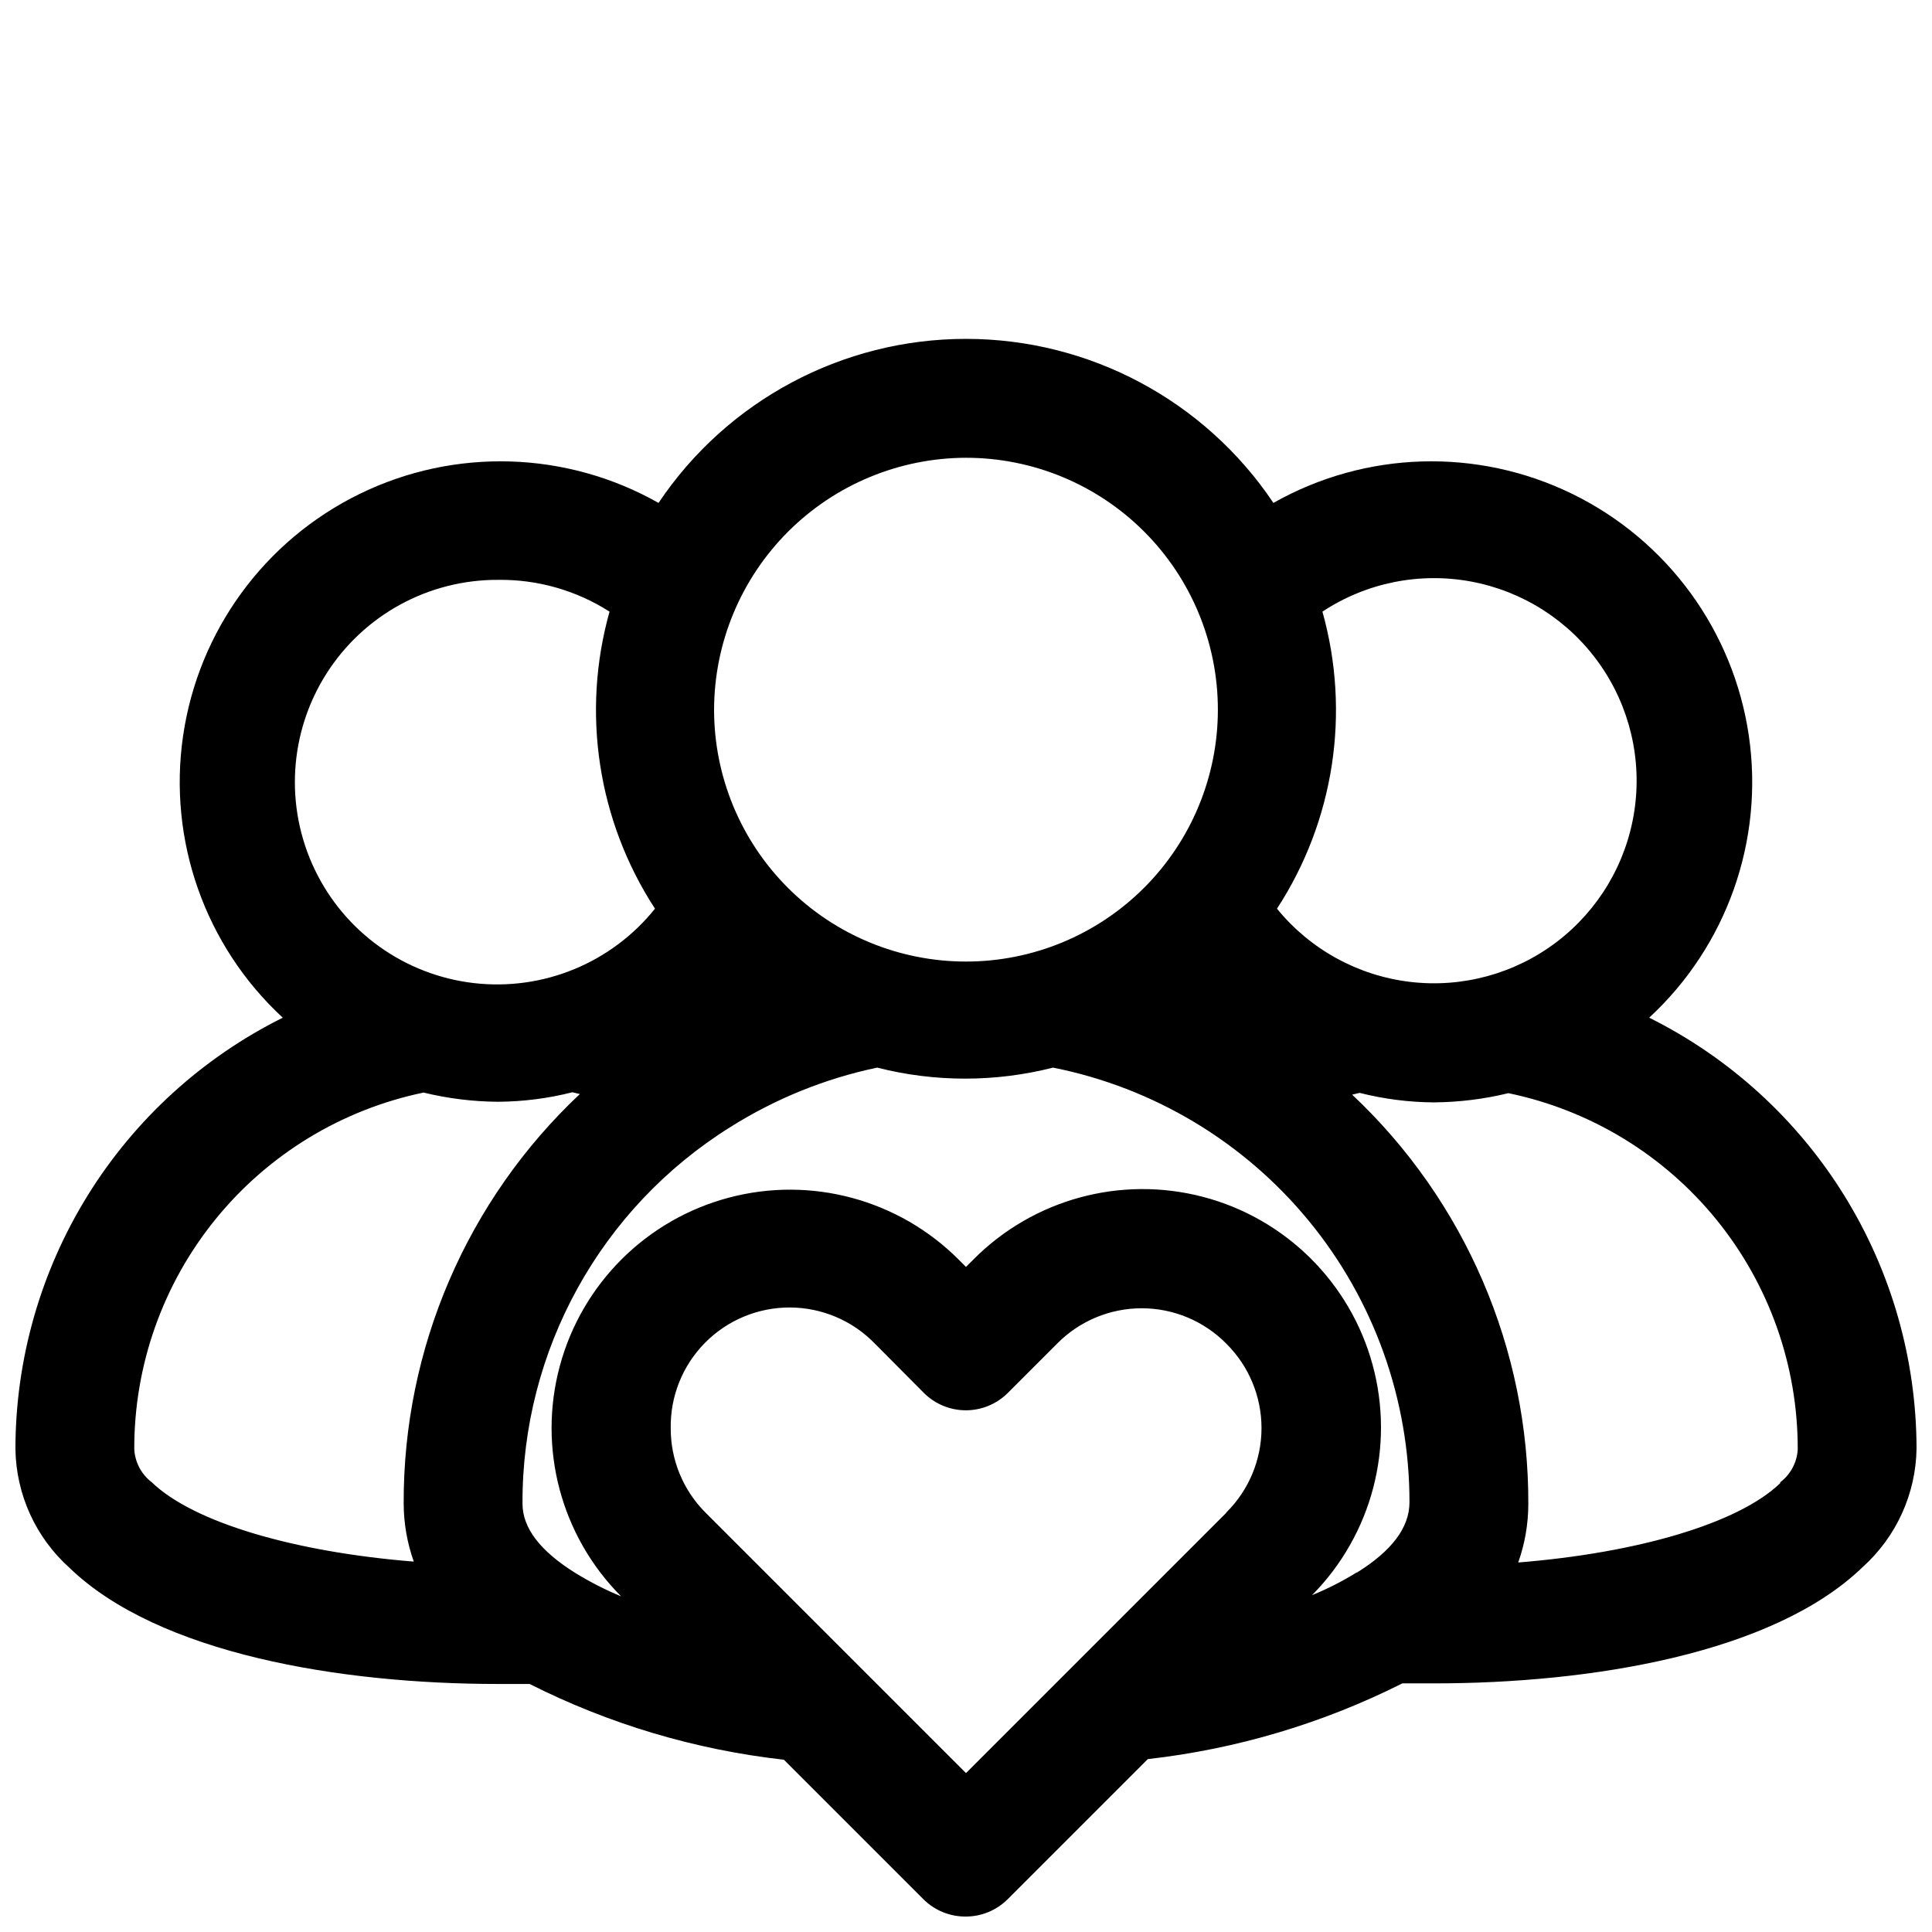<?xml version="1.0" encoding="UTF-8"?>
<!-- Uploaded to: SVG Repo, www.svgrepo.com, Generator: SVG Repo Mixer Tools -->
<svg width="800px" height="800px" version="1.1" viewBox="144 144 512 512" xmlns="http://www.w3.org/2000/svg">
 <defs>
  <clipPath id="a">
   <path d="m148.09 233h503.81v418.9h-503.81z"/>
  </clipPath>
 </defs>
 <g clip-path="url(#a)">
  <path d="m581.05 413.7c20.594-19.035 30.473-47.004 26.406-74.754-4.062-27.746-21.551-51.707-46.742-64.035-25.188-12.328-54.836-11.445-79.246 2.367-18.211-27.168-48.766-43.473-81.473-43.473-32.711 0-63.266 16.305-81.477 43.473-24.41-13.812-54.059-14.695-79.246-2.367s-42.676 36.289-46.742 64.035c-4.066 27.75 5.812 55.719 26.406 74.754-21.266 10.582-39.164 26.887-51.68 47.074-12.516 20.191-19.152 43.473-19.168 67.227 0.172 12.035 5.367 23.453 14.328 31.488 23.617 22.828 71.949 30.781 113.52 30.781h8.422c21.09 10.645 43.906 17.441 67.383 20.074l37.078 37.078c2.984 2.918 7.004 4.531 11.18 4.484 4.168-0.016 8.16-1.688 11.098-4.644l37.078-37.078c23.496-2.656 46.336-9.453 67.461-20.07h8.422c41.484 0 89.82-7.871 113.52-30.781h0.004c8.957-8.039 14.152-19.453 14.324-31.488-0.055-23.727-6.707-46.969-19.223-67.129-12.512-20.16-30.387-36.438-51.625-47.016zm-86.594-107.61c11.625-7.672 25.777-10.527 39.465-7.961 13.691 2.562 25.848 10.348 33.906 21.711 8.055 11.359 11.383 25.406 9.277 39.176-2.109 13.766-9.484 26.176-20.566 34.609-11.086 8.434-25.016 12.227-38.848 10.582-13.828-1.645-26.48-8.602-35.277-19.398 15.168-23.277 19.559-51.969 12.043-78.719zm-94.461-40.777c17.703 0 34.684 7.031 47.203 19.551 12.516 12.52 19.551 29.5 19.551 47.203s-7.035 34.684-19.551 47.203c-12.52 12.52-29.5 19.551-47.203 19.551-17.707 0-34.684-7.031-47.203-19.551s-19.555-29.5-19.555-47.203c0.043-17.691 7.09-34.645 19.598-47.156 12.512-12.512 29.469-19.555 47.16-19.598zm-123.98 32.355c10.449-0.137 20.711 2.793 29.52 8.422-7.516 26.75-3.125 55.441 12.043 78.719-11.539 14.395-29.672 21.84-47.996 19.719-18.324-2.125-34.273-13.523-42.215-30.176-7.941-16.648-6.762-36.215 3.117-51.793 9.883-15.578 27.082-24.98 45.531-24.891zm-22.359 260.17c-31.488-2.519-58.332-10.312-69.43-21.02-2.773-2.109-4.473-5.336-4.644-8.816-0.047-22.164 7.555-43.668 21.523-60.879 13.969-17.207 33.449-29.07 55.148-33.582 6.469 1.578 13.102 2.398 19.762 2.438 6.637-0.043 13.246-0.887 19.68-2.519l1.969 0.473c-29.938 28.152-46.84 67.465-46.684 108.55 0.02 5.234 0.926 10.422 2.676 15.352zm215.3-12.91-68.957 68.961-68.961-68.961c-5.953-5.914-9.297-13.965-9.289-22.355-0.156-8.473 3.106-16.652 9.055-22.688 5.945-6.035 14.074-9.418 22.551-9.387 8.473 0.031 16.574 3.477 22.477 9.559l12.988 13.066v0.004c2.953 2.953 6.961 4.617 11.141 4.617 4.176 0 8.184-1.664 11.137-4.617l13.066-13.066v-0.004c5.918-5.984 13.98-9.352 22.398-9.352 8.414 0 16.48 3.367 22.395 9.352 5.984 5.918 9.355 13.98 9.355 22.398 0 8.414-3.371 16.48-9.355 22.395zm34.637 15.742v0.004c-3.785 2.348-7.762 4.375-11.887 6.059 15.875-16.043 21.988-39.34 16.031-61.109-5.957-21.773-23.078-38.711-44.91-44.438-21.836-5.727-45.062 0.629-60.941 16.672l-1.891 1.891-1.891-1.891h0.004c-15.934-15.988-39.184-22.262-60.996-16.457-21.812 5.801-38.871 22.801-44.754 44.594-5.879 21.793 0.312 45.066 16.246 61.055-4.172-1.727-8.199-3.781-12.047-6.141-9.367-5.824-14.09-11.965-14.09-18.422-0.172-40.57 20.68-78.344 55.105-99.816 11.926-7.512 25.094-12.844 38.887-15.742 15.289 3.891 31.312 3.891 46.602 0 26.641 5.301 50.617 19.676 67.844 40.68 17.227 21 26.633 47.324 26.621 74.488 0 6.769-4.723 12.91-13.934 18.656zm112.18-23.617c-11.098 10.707-37.941 18.5-69.43 21.02v0.004c1.75-4.93 2.656-10.121 2.676-15.352 0.18-41.117-16.727-80.465-46.68-108.63l1.969-0.473c6.434 1.629 13.039 2.477 19.68 2.519 6.656-0.047 13.289-0.867 19.758-2.441 21.707 4.5 41.195 16.359 55.168 33.57 13.969 17.215 21.566 38.723 21.504 60.895-0.215 3.422-1.91 6.582-4.644 8.656z"/>
 </g>
</svg>